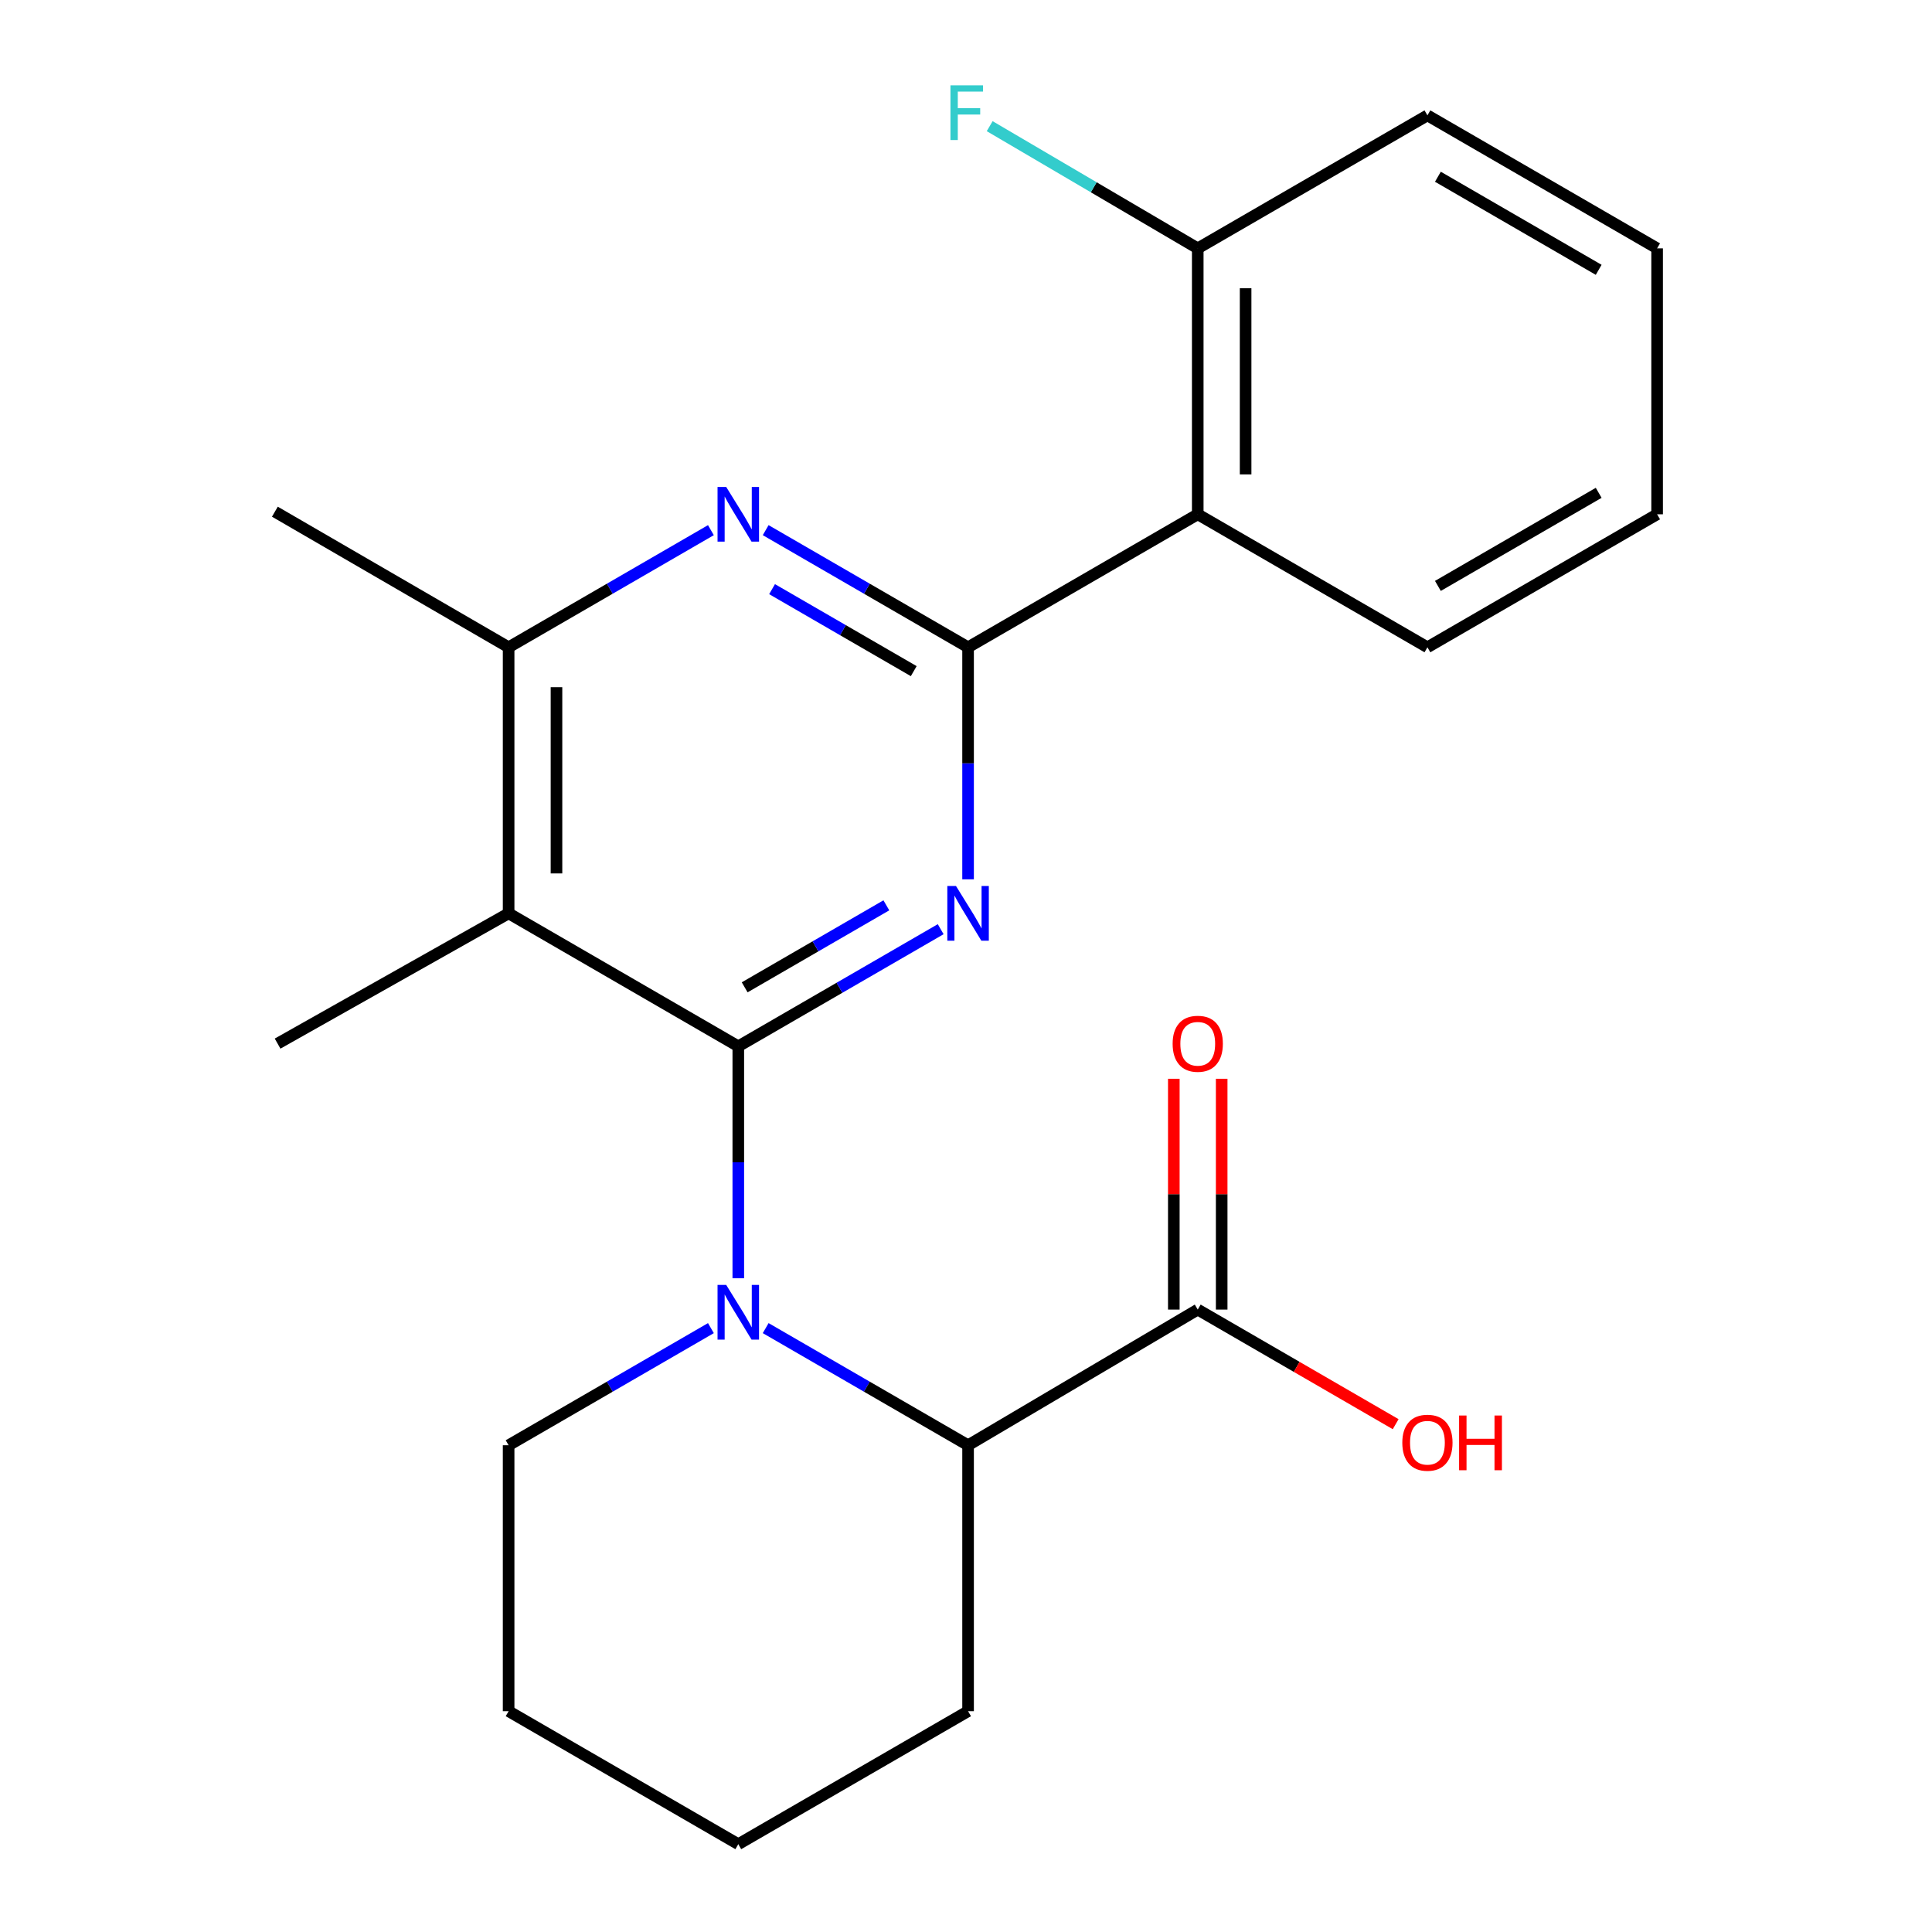 <?xml version='1.0' encoding='iso-8859-1'?>
<svg version='1.1' baseProfile='full'
              xmlns='http://www.w3.org/2000/svg'
                      xmlns:rdkit='http://www.rdkit.org/xml'
                      xmlns:xlink='http://www.w3.org/1999/xlink'
                  xml:space='preserve'
width='1000px' height='1000px' viewBox='0 0 1000 1000'>
<!-- END OF HEADER -->
<rect style='opacity:1.0;fill:#FFFFFF;stroke:none' width='1000' height='1000' x='0' y='0'> </rect>
<path class='bond-0' d='M 382.14,541.574 L 434.519,511.26' style='fill:none;fill-rule:evenodd;stroke:#000000;stroke-width:6px;stroke-linecap:butt;stroke-linejoin:miter;stroke-opacity:1' />
<path class='bond-0' d='M 434.519,511.26 L 486.898,480.945' style='fill:none;fill-rule:evenodd;stroke:#0000FF;stroke-width:6px;stroke-linecap:butt;stroke-linejoin:miter;stroke-opacity:1' />
<path class='bond-0' d='M 385.444,511.037 L 422.109,489.817' style='fill:none;fill-rule:evenodd;stroke:#000000;stroke-width:6px;stroke-linecap:butt;stroke-linejoin:miter;stroke-opacity:1' />
<path class='bond-0' d='M 422.109,489.817 L 458.774,468.597' style='fill:none;fill-rule:evenodd;stroke:#0000FF;stroke-width:6px;stroke-linecap:butt;stroke-linejoin:miter;stroke-opacity:1' />
<path class='bond-2' d='M 382.14,541.574 L 382.14,601.6' style='fill:none;fill-rule:evenodd;stroke:#000000;stroke-width:6px;stroke-linecap:butt;stroke-linejoin:miter;stroke-opacity:1' />
<path class='bond-2' d='M 382.14,601.6 L 382.14,661.625' style='fill:none;fill-rule:evenodd;stroke:#0000FF;stroke-width:6px;stroke-linecap:butt;stroke-linejoin:miter;stroke-opacity:1' />
<path class='bond-3' d='M 382.14,541.574 L 263.261,472.741' style='fill:none;fill-rule:evenodd;stroke:#000000;stroke-width:6px;stroke-linecap:butt;stroke-linejoin:miter;stroke-opacity:1' />
<path class='bond-1' d='M 501.074,455.138 L 501.074,395.086' style='fill:none;fill-rule:evenodd;stroke:#0000FF;stroke-width:6px;stroke-linecap:butt;stroke-linejoin:miter;stroke-opacity:1' />
<path class='bond-1' d='M 501.074,395.086 L 501.074,335.034' style='fill:none;fill-rule:evenodd;stroke:#000000;stroke-width:6px;stroke-linecap:butt;stroke-linejoin:miter;stroke-opacity:1' />
<path class='bond-5' d='M 501.074,335.034 L 619.952,266.2' style='fill:none;fill-rule:evenodd;stroke:#000000;stroke-width:6px;stroke-linecap:butt;stroke-linejoin:miter;stroke-opacity:1' />
<path class='bond-23' d='M 501.074,335.034 L 448.694,304.719' style='fill:none;fill-rule:evenodd;stroke:#000000;stroke-width:6px;stroke-linecap:butt;stroke-linejoin:miter;stroke-opacity:1' />
<path class='bond-23' d='M 448.694,304.719 L 396.315,274.405' style='fill:none;fill-rule:evenodd;stroke:#0000FF;stroke-width:6px;stroke-linecap:butt;stroke-linejoin:miter;stroke-opacity:1' />
<path class='bond-23' d='M 472.95,347.382 L 436.284,326.162' style='fill:none;fill-rule:evenodd;stroke:#000000;stroke-width:6px;stroke-linecap:butt;stroke-linejoin:miter;stroke-opacity:1' />
<path class='bond-23' d='M 436.284,326.162 L 399.619,304.942' style='fill:none;fill-rule:evenodd;stroke:#0000FF;stroke-width:6px;stroke-linecap:butt;stroke-linejoin:miter;stroke-opacity:1' />
<path class='bond-7' d='M 396.315,687.431 L 448.694,717.745' style='fill:none;fill-rule:evenodd;stroke:#0000FF;stroke-width:6px;stroke-linecap:butt;stroke-linejoin:miter;stroke-opacity:1' />
<path class='bond-7' d='M 448.694,717.745 L 501.074,748.06' style='fill:none;fill-rule:evenodd;stroke:#000000;stroke-width:6px;stroke-linecap:butt;stroke-linejoin:miter;stroke-opacity:1' />
<path class='bond-11' d='M 367.966,687.434 L 315.614,717.747' style='fill:none;fill-rule:evenodd;stroke:#0000FF;stroke-width:6px;stroke-linecap:butt;stroke-linejoin:miter;stroke-opacity:1' />
<path class='bond-11' d='M 315.614,717.747 L 263.261,748.06' style='fill:none;fill-rule:evenodd;stroke:#000000;stroke-width:6px;stroke-linecap:butt;stroke-linejoin:miter;stroke-opacity:1' />
<path class='bond-6' d='M 263.261,472.741 L 263.261,335.034' style='fill:none;fill-rule:evenodd;stroke:#000000;stroke-width:6px;stroke-linecap:butt;stroke-linejoin:miter;stroke-opacity:1' />
<path class='bond-6' d='M 288.036,452.085 L 288.036,355.69' style='fill:none;fill-rule:evenodd;stroke:#000000;stroke-width:6px;stroke-linecap:butt;stroke-linejoin:miter;stroke-opacity:1' />
<path class='bond-14' d='M 263.261,472.741 L 143.681,540.17' style='fill:none;fill-rule:evenodd;stroke:#000000;stroke-width:6px;stroke-linecap:butt;stroke-linejoin:miter;stroke-opacity:1' />
<path class='bond-4' d='M 367.966,274.408 L 315.614,304.721' style='fill:none;fill-rule:evenodd;stroke:#0000FF;stroke-width:6px;stroke-linecap:butt;stroke-linejoin:miter;stroke-opacity:1' />
<path class='bond-4' d='M 315.614,304.721 L 263.261,335.034' style='fill:none;fill-rule:evenodd;stroke:#000000;stroke-width:6px;stroke-linecap:butt;stroke-linejoin:miter;stroke-opacity:1' />
<path class='bond-9' d='M 619.952,266.2 L 619.952,128.548' style='fill:none;fill-rule:evenodd;stroke:#000000;stroke-width:6px;stroke-linecap:butt;stroke-linejoin:miter;stroke-opacity:1' />
<path class='bond-9' d='M 644.727,245.553 L 644.727,149.196' style='fill:none;fill-rule:evenodd;stroke:#000000;stroke-width:6px;stroke-linecap:butt;stroke-linejoin:miter;stroke-opacity:1' />
<path class='bond-15' d='M 619.952,266.2 L 738.831,335.034' style='fill:none;fill-rule:evenodd;stroke:#000000;stroke-width:6px;stroke-linecap:butt;stroke-linejoin:miter;stroke-opacity:1' />
<path class='bond-16' d='M 263.261,335.034 L 142.277,264.852' style='fill:none;fill-rule:evenodd;stroke:#000000;stroke-width:6px;stroke-linecap:butt;stroke-linejoin:miter;stroke-opacity:1' />
<path class='bond-8' d='M 501.074,748.06 L 619.952,677.837' style='fill:none;fill-rule:evenodd;stroke:#000000;stroke-width:6px;stroke-linecap:butt;stroke-linejoin:miter;stroke-opacity:1' />
<path class='bond-17' d='M 501.074,748.06 L 501.074,885.712' style='fill:none;fill-rule:evenodd;stroke:#000000;stroke-width:6px;stroke-linecap:butt;stroke-linejoin:miter;stroke-opacity:1' />
<path class='bond-10' d='M 632.34,677.837 L 632.34,618.104' style='fill:none;fill-rule:evenodd;stroke:#000000;stroke-width:6px;stroke-linecap:butt;stroke-linejoin:miter;stroke-opacity:1' />
<path class='bond-10' d='M 632.34,618.104 L 632.34,558.372' style='fill:none;fill-rule:evenodd;stroke:#FF0000;stroke-width:6px;stroke-linecap:butt;stroke-linejoin:miter;stroke-opacity:1' />
<path class='bond-10' d='M 607.565,677.837 L 607.565,618.104' style='fill:none;fill-rule:evenodd;stroke:#000000;stroke-width:6px;stroke-linecap:butt;stroke-linejoin:miter;stroke-opacity:1' />
<path class='bond-10' d='M 607.565,618.104 L 607.565,558.372' style='fill:none;fill-rule:evenodd;stroke:#FF0000;stroke-width:6px;stroke-linecap:butt;stroke-linejoin:miter;stroke-opacity:1' />
<path class='bond-12' d='M 619.952,677.837 L 671.174,707.495' style='fill:none;fill-rule:evenodd;stroke:#000000;stroke-width:6px;stroke-linecap:butt;stroke-linejoin:miter;stroke-opacity:1' />
<path class='bond-12' d='M 671.174,707.495 L 722.396,737.154' style='fill:none;fill-rule:evenodd;stroke:#FF0000;stroke-width:6px;stroke-linecap:butt;stroke-linejoin:miter;stroke-opacity:1' />
<path class='bond-13' d='M 619.952,128.548 L 566.105,96.927' style='fill:none;fill-rule:evenodd;stroke:#000000;stroke-width:6px;stroke-linecap:butt;stroke-linejoin:miter;stroke-opacity:1' />
<path class='bond-13' d='M 566.105,96.927 L 512.259,65.305' style='fill:none;fill-rule:evenodd;stroke:#33CCCC;stroke-width:6px;stroke-linecap:butt;stroke-linejoin:miter;stroke-opacity:1' />
<path class='bond-18' d='M 619.952,128.548 L 738.831,59.715' style='fill:none;fill-rule:evenodd;stroke:#000000;stroke-width:6px;stroke-linecap:butt;stroke-linejoin:miter;stroke-opacity:1' />
<path class='bond-19' d='M 263.261,748.06 L 263.261,885.712' style='fill:none;fill-rule:evenodd;stroke:#000000;stroke-width:6px;stroke-linecap:butt;stroke-linejoin:miter;stroke-opacity:1' />
<path class='bond-20' d='M 738.831,335.034 L 857.723,266.2' style='fill:none;fill-rule:evenodd;stroke:#000000;stroke-width:6px;stroke-linecap:butt;stroke-linejoin:miter;stroke-opacity:1' />
<path class='bond-20' d='M 744.251,303.268 L 827.476,255.085' style='fill:none;fill-rule:evenodd;stroke:#000000;stroke-width:6px;stroke-linecap:butt;stroke-linejoin:miter;stroke-opacity:1' />
<path class='bond-24' d='M 501.074,885.712 L 382.14,954.545' style='fill:none;fill-rule:evenodd;stroke:#000000;stroke-width:6px;stroke-linecap:butt;stroke-linejoin:miter;stroke-opacity:1' />
<path class='bond-25' d='M 738.831,59.715 L 857.723,128.548' style='fill:none;fill-rule:evenodd;stroke:#000000;stroke-width:6px;stroke-linecap:butt;stroke-linejoin:miter;stroke-opacity:1' />
<path class='bond-25' d='M 744.251,91.481 L 827.476,139.664' style='fill:none;fill-rule:evenodd;stroke:#000000;stroke-width:6px;stroke-linecap:butt;stroke-linejoin:miter;stroke-opacity:1' />
<path class='bond-21' d='M 263.261,885.712 L 382.14,954.545' style='fill:none;fill-rule:evenodd;stroke:#000000;stroke-width:6px;stroke-linecap:butt;stroke-linejoin:miter;stroke-opacity:1' />
<path class='bond-22' d='M 857.723,266.2 L 857.723,128.548' style='fill:none;fill-rule:evenodd;stroke:#000000;stroke-width:6px;stroke-linecap:butt;stroke-linejoin:miter;stroke-opacity:1' />
<path  class='atom-1' d='M 494.814 458.581
L 504.094 473.581
Q 505.014 475.061, 506.494 477.741
Q 507.974 480.421, 508.054 480.581
L 508.054 458.581
L 511.814 458.581
L 511.814 486.901
L 507.934 486.901
L 497.974 470.501
Q 496.814 468.581, 495.574 466.381
Q 494.374 464.181, 494.014 463.501
L 494.014 486.901
L 490.334 486.901
L 490.334 458.581
L 494.814 458.581
' fill='#0000FF'/>
<path  class='atom-3' d='M 375.88 665.067
L 385.16 680.067
Q 386.08 681.547, 387.56 684.227
Q 389.04 686.907, 389.12 687.067
L 389.12 665.067
L 392.88 665.067
L 392.88 693.387
L 389 693.387
L 379.04 676.987
Q 377.88 675.067, 376.64 672.867
Q 375.44 670.667, 375.08 669.987
L 375.08 693.387
L 371.4 693.387
L 371.4 665.067
L 375.88 665.067
' fill='#0000FF'/>
<path  class='atom-5' d='M 375.88 252.04
L 385.16 267.04
Q 386.08 268.52, 387.56 271.2
Q 389.04 273.88, 389.12 274.04
L 389.12 252.04
L 392.88 252.04
L 392.88 280.36
L 389 280.36
L 379.04 263.96
Q 377.88 262.04, 376.64 259.84
Q 375.44 257.64, 375.08 256.96
L 375.08 280.36
L 371.4 280.36
L 371.4 252.04
L 375.88 252.04
' fill='#0000FF'/>
<path  class='atom-11' d='M 606.952 540.25
Q 606.952 533.45, 610.312 529.65
Q 613.672 525.85, 619.952 525.85
Q 626.232 525.85, 629.592 529.65
Q 632.952 533.45, 632.952 540.25
Q 632.952 547.13, 629.552 551.05
Q 626.152 554.93, 619.952 554.93
Q 613.712 554.93, 610.312 551.05
Q 606.952 547.17, 606.952 540.25
M 619.952 551.73
Q 624.272 551.73, 626.592 548.85
Q 628.952 545.93, 628.952 540.25
Q 628.952 534.69, 626.592 531.89
Q 624.272 529.05, 619.952 529.05
Q 615.632 529.05, 613.272 531.85
Q 610.952 534.65, 610.952 540.25
Q 610.952 545.97, 613.272 548.85
Q 615.632 551.73, 619.952 551.73
' fill='#FF0000'/>
<path  class='atom-13' d='M 725.831 746.75
Q 725.831 739.95, 729.191 736.15
Q 732.551 732.35, 738.831 732.35
Q 745.111 732.35, 748.471 736.15
Q 751.831 739.95, 751.831 746.75
Q 751.831 753.63, 748.431 757.55
Q 745.031 761.43, 738.831 761.43
Q 732.591 761.43, 729.191 757.55
Q 725.831 753.67, 725.831 746.75
M 738.831 758.23
Q 743.151 758.23, 745.471 755.35
Q 747.831 752.43, 747.831 746.75
Q 747.831 741.19, 745.471 738.39
Q 743.151 735.55, 738.831 735.55
Q 734.511 735.55, 732.151 738.35
Q 729.831 741.15, 729.831 746.75
Q 729.831 752.47, 732.151 755.35
Q 734.511 758.23, 738.831 758.23
' fill='#FF0000'/>
<path  class='atom-13' d='M 755.231 732.67
L 759.071 732.67
L 759.071 744.71
L 773.551 744.71
L 773.551 732.67
L 777.391 732.67
L 777.391 760.99
L 773.551 760.99
L 773.551 747.91
L 759.071 747.91
L 759.071 760.99
L 755.231 760.99
L 755.231 732.67
' fill='#FF0000'/>
<path  class='atom-14' d='M 491.952 44.165
L 508.792 44.165
L 508.792 47.405
L 495.752 47.405
L 495.752 56.005
L 507.352 56.005
L 507.352 59.285
L 495.752 59.285
L 495.752 72.485
L 491.952 72.485
L 491.952 44.165
' fill='#33CCCC'/>
</svg>
